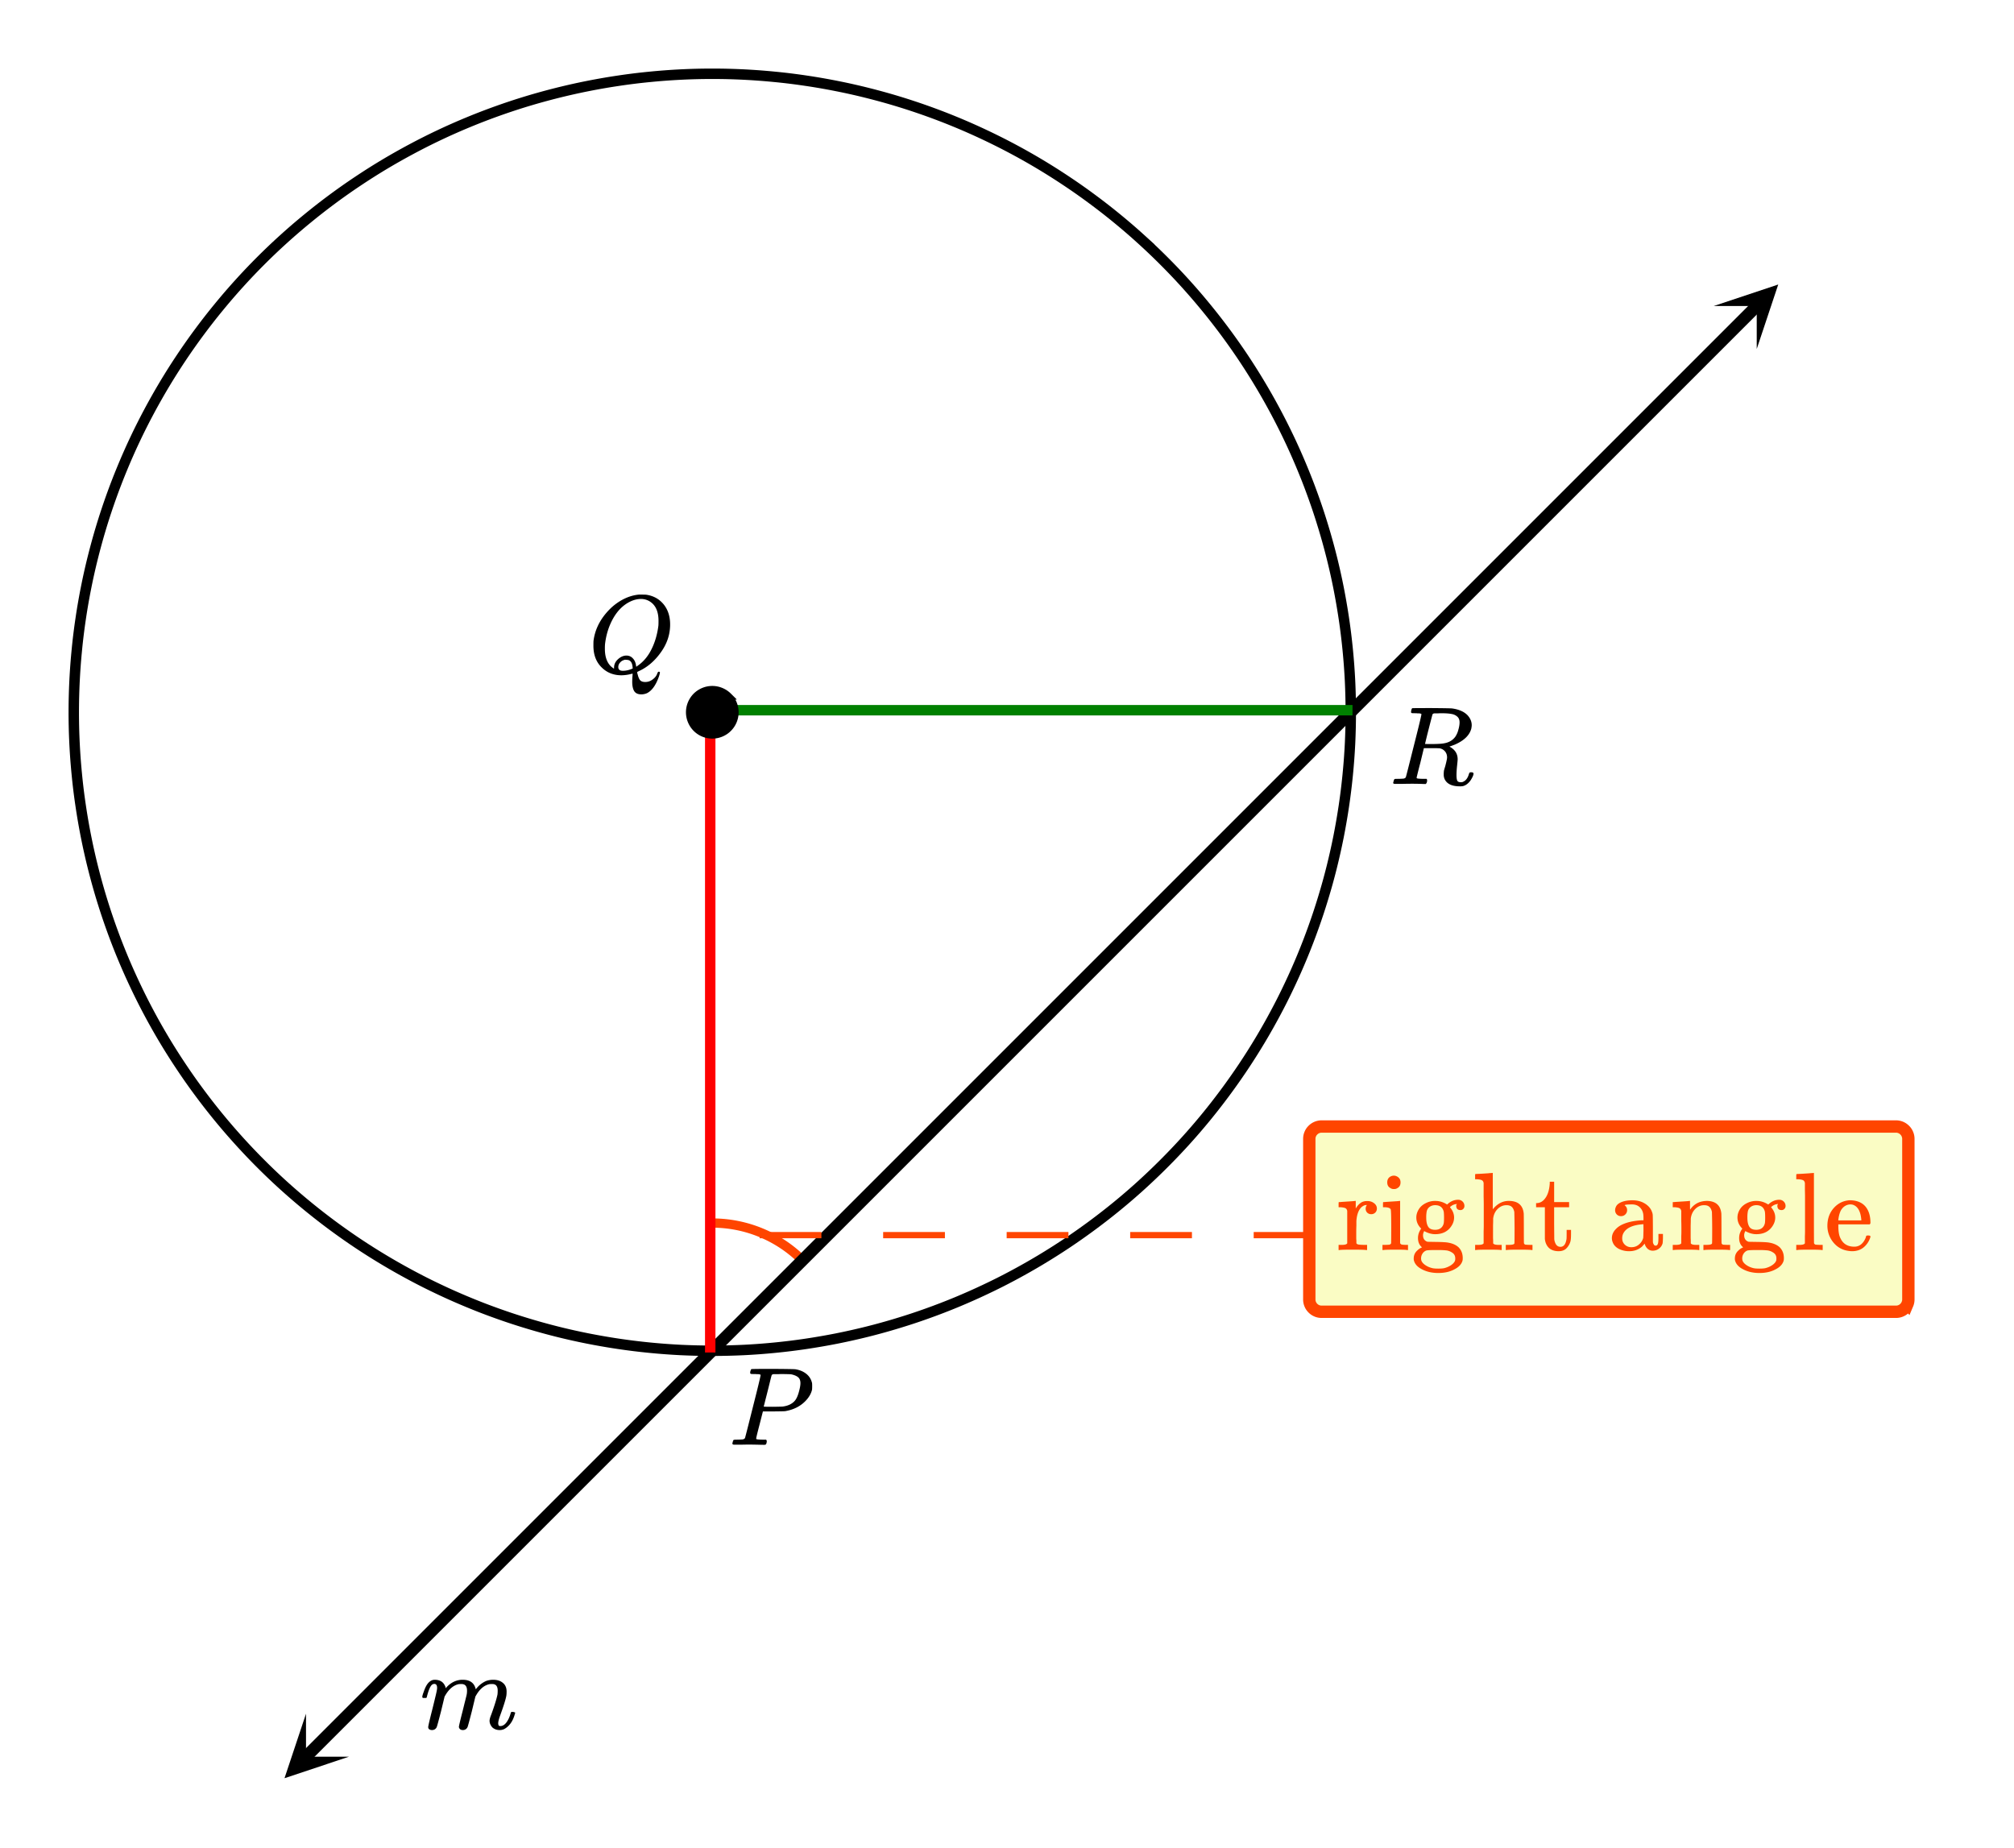 <svg xmlns="http://www.w3.org/2000/svg" xmlns:xlink="http://www.w3.org/1999/xlink" width="325.44" height="298.56" viewBox="0 0 244.08 223.92"><defs><symbol overflow="visible" id="f"><path d="M5.375 1.078c0-.105.004-.273.016-.5.02-.219.03-.367.03-.437V.094L5.22.14a4.88 4.88 0 0 1-1.14.156c-.95 0-1.743-.305-2.376-.922C1.016-1.281.672-2.165.672-3.281c0-.313.004-.516.015-.61.157-1.226.676-2.359 1.563-3.39.25-.29.52-.563.813-.813.988-.82 2.03-1.285 3.124-1.39h.22c.343 0 .562.007.655.015.875.125 1.579.512 2.11 1.156.531.649.797 1.465.797 2.454 0 1.21-.375 2.336-1.125 3.375C8.102-1.441 7.223-.688 6.204-.22l-.22.11V0A.392.392 0 0 1 6 .094c.008.031.02.054.031.078.082.351.188.598.313.734.125.133.328.203.61.203.343 0 .648-.109.921-.328.281-.21.46-.453.547-.734.05-.125.11-.188.172-.188.082 0 .129.04.14.11 0 .05-.03.18-.093.39-.368 1.094-.86 1.797-1.485 2.11-.23.094-.453.14-.672.14-.418 0-.71-.136-.875-.406-.156-.262-.234-.637-.234-1.125zm-.703-3.172c.32 0 .586.121.797.36.218.23.347.562.39 1l.172-.125C6.727-1.336 7.285-2 7.703-2.844c.426-.844.707-1.8.844-2.875.008-.093.015-.285.015-.578 0-1.05-.304-1.8-.906-2.25a1.986 1.986 0 0 0-1.234-.406c-.43 0-.867.11-1.313.328-.812.398-1.492 1.063-2.03 2-.532.938-.868 1.992-1 3.156a6.182 6.182 0 0 0-.017.563c0 .93.239 1.633.72 2.11.218.187.347.28.39.28v-.109c0-.395.16-.738.484-1.031.32-.29.66-.438 1.016-.438zM4.234-.25c.407 0 .805-.094 1.204-.281l-.016-.125c-.031-.5-.2-.797-.5-.89a1.482 1.482 0 0 0-.25-.032h-.078c-.032-.008-.055-.016-.063-.016a.597.597 0 0 0-.172.047.978.978 0 0 0-.468.313.788.788 0 0 0-.204.53c0 .306.18.454.547.454zm0 0"/></symbol><symbol overflow="visible" id="g"><path d="M3.86-8.453c0-.008-.008-.02-.016-.031 0-.02-.012-.032-.031-.032-.024-.007-.043-.015-.063-.015a.156.156 0 0 0-.078-.016.392.392 0 0 0-.094-.015H3.36a.516.516 0 0 0-.125-.016h-.14c-.211 0-.34-.004-.39-.016a.126.126 0 0 1-.095-.078c-.011-.031-.007-.113.016-.25.04-.156.082-.242.125-.265.02-.008.8-.016 2.344-.016 1.539.012 2.375.027 2.5.047.82.117 1.441.39 1.86.828.331.367.5.765.5 1.203 0 .094-.017.23-.048.406-.21.805-.87 1.45-1.984 1.938-.399.156-.621.234-.672.234l.094.063c.601.343.906.84.906 1.484 0 .105-.027.39-.078.86-.043.43-.063.78-.063 1.062 0 .312.032.539.094.672.063.125.203.187.422.187.125 0 .203-.008.234-.031.344-.125.586-.422.735-.89a.97.97 0 0 1 .094-.235c.03-.031.101-.047.218-.047.176 0 .266.059.266.172 0 .156-.11.414-.328.766-.274.398-.586.64-.938.734a1.72 1.72 0 0 1-.39.031C7.578.281 6.969 0 6.687-.563a1.298 1.298 0 0 1-.125-.546v-.22c.008-.062.016-.128.016-.202a.716.716 0 0 1 .031-.157c.008-.039.032-.117.063-.234.039-.113.07-.219.094-.312.132-.508.203-.836.203-.985 0-.445-.196-.781-.578-1a1.217 1.217 0 0 0-.344-.11 17.59 17.59 0 0 0-.953-.015h-.938l-.422 1.75a74.419 74.419 0 0 0-.453 1.797c0 .063.016.102.047.11.063.03.305.054.735.062h.421a.38.38 0 0 1 .063.125c.008.012.004.094-.016.25a.69.69 0 0 1-.14.25h-.204a34.22 34.22 0 0 0-1.765-.031c-.219 0-.524.008-.906.015H.672C.516-.016.437-.055.437-.14c0-.007.016-.07.047-.187.04-.164.086-.258.141-.281a.954.954 0 0 1 .203-.016h.078c.239 0 .504-.008.797-.031.133-.031.223-.086.266-.172.02-.031.336-1.274.953-3.735.625-2.457.937-3.753.937-3.89zm4.406.344a1.314 1.314 0 0 0-.735-.375c-.304-.063-.742-.094-1.312-.094-.106 0-.219.008-.344.015h-.437c-.118.012-.196.055-.235.126-.012.023-.168.62-.469 1.796a81.09 81.09 0 0 0-.437 1.782c0 .011.305.015.922.015.707-.008 1.176-.039 1.406-.093.582-.102 1.031-.368 1.344-.797a2.67 2.67 0 0 0 .36-.813c.1-.344.155-.648.155-.922 0-.27-.074-.484-.218-.64zm0 0"/></symbol><symbol overflow="visible" id="h"><path d="M3.86-8.453c0-.008-.008-.02-.016-.031 0-.02-.012-.032-.031-.032-.024-.007-.043-.015-.063-.015a.156.156 0 0 0-.078-.016.392.392 0 0 0-.094-.015H3.36a.516.516 0 0 0-.125-.016h-.14c-.219 0-.356-.004-.406-.016a.183.183 0 0 1-.094-.094c0-.03.004-.093.015-.187.051-.176.094-.273.125-.297.032-.02.899-.031 2.61-.031 1.707.012 2.617.027 2.734.047.531.086.973.273 1.328.562.352.281.582.653.688 1.11.008.054.015.168.015.343 0 .23-.007.383-.015.454-.117.511-.406.996-.875 1.453-.617.605-1.414.992-2.39 1.156-.063.012-.532.023-1.407.031H4.14l-.407 1.594C3.461-1.41 3.328-.86 3.328-.797c0 .063.008.102.031.11.07.03.32.054.75.062h.422a.57.57 0 0 1 .078.156.888.888 0 0 1-.093.406.339.339 0 0 1-.22.063c-.155 0-.433-.004-.827-.016-.387-.007-.727-.015-1.016-.015-.293 0-.625.008-1 .015H.687C.57-.016.5-.036.47-.078.445-.118.438-.141.438-.141c0-.02.015-.086.046-.203.032-.133.063-.21.094-.234.04-.031.149-.047.328-.047.239 0 .504-.008.797-.031.133-.031.223-.086.266-.172.02-.031.336-1.274.953-3.735.625-2.457.937-3.753.937-3.89zm4.828.984c0-.332-.102-.578-.297-.734-.2-.156-.48-.27-.844-.344-.063-.008-.422-.02-1.078-.031-.157 0-.32.008-.485.015h-.547c-.117.012-.195.055-.234.126-.023.054-.11.398-.266 1.03-.156.637-.312 1.259-.468 1.86-.149.606-.227.906-.235.906 0 .024.36.032 1.079.032.757-.008 1.175-.02 1.25-.032.601-.082 1.066-.296 1.39-.64.238-.239.438-.676.594-1.313.094-.363.14-.656.14-.875zm0 0"/></symbol><symbol overflow="visible" id="i"><path d="M1.453.14a.578.578 0 0 1-.328-.093C1.039-.016 1-.102 1-.22c0-.125.172-.863.516-2.219.343-1.382.515-2.109.515-2.171.031-.133.047-.254.047-.36 0-.32-.117-.484-.344-.484a.478.478 0 0 0-.265.094c-.219.168-.434.668-.64 1.5 0 0-.009.015-.016.046a.188.188 0 0 1-.032.047l-.015.016H.359C.305-3.8.281-3.836.281-3.86c0-.124.063-.347.188-.671.176-.52.375-.883.594-1.094.218-.219.457-.328.718-.328.563 0 .957.203 1.188.61.094.167.14.292.14.374 0 .024.004.032.016.032l.14-.157c.551-.57 1.188-.86 1.907-.86.875 0 1.398.372 1.578 1.11l.016.032.109-.125a3.106 3.106 0 0 1 1.156-.875c.27-.094.551-.141.844-.141.488 0 .879.125 1.172.375.3.242.453.59.453 1.047 0 .21-.012.383-.031.515-.086.461-.336 1.258-.75 2.391-.156.43-.235.746-.235.953a.61.61 0 0 0 .063.266c.039.043.11.062.203.062.25 0 .484-.133.703-.406.219-.281.395-.648.531-1.11.02-.093.04-.148.063-.171.031-.02.101-.031.219-.031.175.03.27.07.28.109 0 .012-.023.078-.062.203-.23.836-.652 1.422-1.265 1.766A1.24 1.24 0 0 1 9.64.14c-.344 0-.637-.11-.875-.329-.22-.25-.329-.515-.329-.796 0-.164.067-.414.204-.75.382-1.051.632-1.852.75-2.407.02-.132.03-.3.03-.5 0-.53-.218-.796-.655-.796-.157 0-.274.007-.344.015-.637.137-1.172.586-1.61 1.344l-.093.156-.438 1.813C5.977-.93 5.805-.301 5.766-.22a.6.6 0 0 1-.579.36C4.97.14 4.82.05 4.75-.125l-.016-.031A.33.33 0 0 1 4.72-.25c0-.094.148-.734.453-1.922.07-.281.144-.578.219-.89.082-.313.144-.563.187-.75a3.33 3.33 0 0 0 .078-.329c.032-.132.047-.3.047-.5 0-.53-.226-.796-.672-.796-.156 0-.273.007-.343.015-.625.137-1.165.586-1.61 1.344l-.094.156-.437 1.813C2.242-.93 2.07-.301 2.03-.22a.6.6 0 0 1-.578.36zm0 0"/></symbol><symbol overflow="visible" id="j"><path d="M.484-.625h.188c.351 0 .566-.063.64-.188v-.109-.297V-4.734c-.03-.164-.101-.274-.203-.329-.105-.062-.304-.101-.593-.125h-.25V-5.5c0-.207.007-.313.03-.313h.142c.082-.007.207-.019.374-.03l.485-.032c.144-.008.3-.02.469-.031.164-.008.296-.02.39-.032.094-.007.14-.015.14-.015h.048v.922c.164-.282.351-.5.562-.657.207-.164.485-.25.828-.25.25 0 .461.047.641.141.352.188.531.445.531.766 0 .199-.07.367-.203.5a.692.692 0 0 1-.484.187.685.685 0 0 1-.485-.187.653.653 0 0 1-.187-.485c0-.144.035-.27.11-.375.007-.03.015-.05.015-.062-.012-.02-.117-.004-.313.047-.136.074-.242.14-.312.203-.367.344-.574.914-.625 1.703v.516c-.012.355-.016.656-.016.906v.719c.008.093.016.183.016.265v.266c.039.074.098.121.172.14.082.032.316.055.703.063h.422V0h-.125c-.156-.031-.727-.047-1.703-.047C1.004-.047.5-.03.375 0h-.11v-.625zm0 0"/></symbol><symbol overflow="visible" id="k"><path d="M1.766-9.016a.89.89 0 0 1 .546.25c.145.137.22.325.22.563 0 .324-.122.555-.36.687a.716.716 0 0 1-.438.125.7.7 0 0 1-.437-.125c-.25-.132-.375-.363-.375-.687 0-.25.078-.445.234-.594a.89.89 0 0 1 .61-.219zM3.328 0c-.105-.031-.574-.047-1.406-.047C1.109-.047.617-.03.453 0h-.11v-.625h.22c.25 0 .468-.008.656-.031a.368.368 0 0 0 .172-.156c.007-.008.015-.66.015-1.954 0-1.343-.023-2.062-.062-2.156-.074-.176-.34-.266-.797-.266h-.14V-5.5c0-.207.007-.313.03-.313h.126c.093-.007.218-.019.375-.03l.484-.032c.156-.008.316-.02.484-.031.176-.008.305-.02.39-.032.095-.007.145-.015.157-.015h.031v5.125c.051.086.11.137.172.156.063.024.219.04.469.047h.313V0zm0 0"/></symbol><symbol overflow="visible" id="l"><path d="M4.438-5.516c.394-.382.843-.578 1.343-.578.207 0 .383.074.532.219a.72.72 0 0 1 .218.547c0 .137-.047.25-.14.344a.442.442 0 0 1-.344.14c-.293 0-.461-.133-.5-.406-.024-.125-.008-.219.047-.281 0-.008.004-.024.015-.047v-.016c-.043.012-.086.024-.125.032a1.189 1.189 0 0 0-.593.265.436.436 0 0 0-.11.094.26.26 0 0 1 .047.078c.3.367.453.762.453 1.188 0 .374-.12.734-.36 1.078-.429.625-1.073.937-1.937.937-.43 0-.87-.125-1.328-.375-.093.18-.14.344-.14.5 0 .324.113.559.343.703.082.055.16.086.235.094.07 0 .394.008.969.016.75.011 1.234.039 1.453.078.539.086.972.273 1.296.562.344.344.516.781.516 1.313 0 .164-.012.273-.031.328-.125.437-.465.789-1.016 1.062-.531.282-1.172.422-1.922.422-.73 0-1.37-.14-1.921-.422C.882 2.086.546 1.734.421 1.297a.81.81 0 0 1-.031-.281C.39.64.53.32.812.062c.133-.132.274-.238.422-.312l.157-.078C1.066-.598.906-.973.906-1.453c0-.414.13-.797.39-1.14-.398-.395-.593-.845-.593-1.345 0-.374.117-.738.36-1.093.187-.27.453-.489.796-.657A2.466 2.466 0 0 1 3-5.952c.457 0 .883.117 1.281.344zM1.905-3.937c0 .492.078.859.235 1.109.156.25.437.375.843.375.29 0 .524-.07.704-.219.175-.144.289-.344.343-.594.02-.132.032-.351.032-.656 0-.312-.012-.547-.032-.703-.117-.54-.465-.813-1.047-.813-.261 0-.492.075-.687.22a.908.908 0 0 0-.344.593 3.776 3.776 0 0 0-.047.688zm3.14 4.25a1.61 1.61 0 0 0-.671-.266A8.765 8.765 0 0 0 3.328 0h-.39c-.606 0-.965.023-1.079.078a.936.936 0 0 0-.421.375 1.05 1.05 0 0 0-.125.813c.07.207.234.394.484.562.258.176.555.3.89.375.157.031.38.047.672.047.29 0 .52-.016.688-.047.32-.074.613-.2.875-.375.258-.18.422-.371.484-.578.008-.043.016-.121.016-.234 0-.313-.125-.547-.375-.704zm0 0"/></symbol><symbol overflow="visible" id="m"><path d="M2.531-.813c.07.125.285.188.64.188h.392V0h-.094c-.125-.031-.633-.047-1.516-.047C1.066-.047.563-.03.437 0H.345v-.625h.39c.352 0 .567-.063.641-.188v-.859-.578c.008-.227.016-.453.016-.672v-2.562c0-.375-.008-.707-.016-1v-1.641c-.031-.164-.102-.273-.203-.328-.094-.063-.293-.102-.594-.125H.344v-.313c0-.207.004-.312.015-.312L.5-9.22a22.89 22.89 0 0 0 .89-.047c.145-.007.305-.02.485-.03.188-.02.32-.032.406-.032.094-.008.145-.016.156-.016h.047v4.406c.551-.675 1.196-1.015 1.938-1.015 1.101 0 1.707.508 1.812 1.516.008.062.016.687.016 1.875 0 1.156.004 1.742.016 1.75a.28.28 0 0 0 .156.156c.187.023.406.031.656.031h.219V0h-.11c-.117-.031-.62-.047-1.515-.047-.887 0-1.387.016-1.5.047h-.11v-.625h.329c.476 0 .718-.066.718-.203.008-.02.016-.64.016-1.86a69.142 69.142 0 0 0-.031-1.937c-.063-.281-.168-.484-.313-.61-.136-.132-.351-.202-.64-.202-.399 0-.75.152-1.063.453-.312.312-.496.71-.547 1.187v.235c0 .167-.008.37-.015.609V-1.438c.007.118.015.22.015.313zm0 0"/></symbol><symbol overflow="visible" id="n"><path d="M1.906-8.078v-.203h.532v2.469H4.25v.625H2.437v1.937c.008 1.125.016 1.762.016 1.906.008.149.04.29.094.422.125.356.344.531.656.531.395 0 .64-.316.735-.953.007-.07.015-.281.015-.625v-.468h.531v.468c0 .418-.023.715-.062.89a1.936 1.936 0 0 1-.516.891c-.23.22-.539.329-.922.329-.492 0-.882-.133-1.171-.391-.282-.27-.45-.633-.5-1.094V-5.188H.25v-.5h.11c.331-.019.617-.16.859-.421.406-.438.633-1.094.687-1.97zm0 0"/></symbol><symbol overflow="visible" id="p"><path d="M2.078-4.313a.698.698 0 0 1-.515.204.686.686 0 0 1-.516-.204.723.723 0 0 1-.203-.515c0-.133.035-.281.11-.438.112-.238.347-.425.702-.562.352-.133.782-.203 1.282-.203.593 0 1.101.136 1.53.406.438.273.723.621.86 1.047.05.125.078.266.078.422.008.156.016.672.016 1.547v1.546c0 .149.023.258.078.329.05.136.14.203.266.203.113 0 .195-.067.25-.203.05-.102.078-.348.078-.735v-.484h.547v.531c-.012.356-.028.563-.047.625-.074.25-.219.461-.438.625-.218.168-.476.25-.765.25a.89.89 0 0 1-.61-.234 1.197 1.197 0 0 1-.343-.578v-.047c-.032.031-.09.094-.172.187-.086.094-.141.156-.172.188-.438.367-.95.547-1.532.547a2.79 2.79 0 0 1-1.265-.282C.93-.336.687-.598.563-.92a1.317 1.317 0 0 1-.11-.516c0-.426.176-.813.531-1.157.207-.207.461-.379.766-.515.613-.282 1.395-.446 2.344-.5h.187v-.297c0-.301-.027-.524-.078-.672a1.35 1.35 0 0 0-.484-.703c-.219-.164-.496-.25-.828-.25-.594 0-.891.039-.891.11a.684.684 0 0 1 .297.593c0 .2-.074.371-.219.516zm2.203 1.954c0-.52-.008-.782-.015-.782-.024 0-.043.008-.063.016-1.23.086-2.016.45-2.36 1.094-.093.18-.14.383-.14.61 0 .304.102.558.313.765.218.21.484.312.796.312.364 0 .672-.11.922-.328.258-.219.43-.484.516-.797.008-.062.02-.36.031-.89zm0 0"/></symbol><symbol overflow="visible" id="q"><path d="M2.531-.813c.07.125.285.188.64.188h.392V0h-.094c-.125-.031-.633-.047-1.516-.047C1.066-.047.563-.03.437 0H.345v-.625h.39c.352 0 .567-.063.641-.188v-.406-.437c.008-.157.016-.328.016-.516v-.562c0-.282-.008-.579-.016-.891v-1.109c-.031-.164-.102-.274-.203-.329-.094-.062-.293-.101-.594-.125H.344V-5.5c0-.207.004-.313.015-.313H.5c.094-.007.219-.019.375-.03.164-.009.332-.02.5-.032.156-.008.316-.02.484-.031.164-.008.297-.02.391-.032.094-.007.14-.015.14-.015h.047v.531c0 .344.004.516.016.516l.016-.016c.476-.687 1.164-1.031 2.062-1.031 1.032.031 1.598.539 1.703 1.516.008.062.016.687.016 1.875 0 1.156.004 1.742.016 1.75a.28.28 0 0 0 .156.156c.187.023.406.031.656.031h.219V0h-.11c-.117-.031-.62-.047-1.515-.047-.887 0-1.387.016-1.5.047h-.11v-.625h.329c.476 0 .718-.066.718-.203.008-.02.016-.64.016-1.86a69.142 69.142 0 0 0-.031-1.937c-.063-.281-.168-.484-.313-.61-.136-.132-.351-.202-.64-.202-.399 0-.75.152-1.063.453-.312.312-.496.71-.547 1.187v.235c0 .167-.008.37-.015.609V-1.438c.007.118.015.22.015.313zm0 0"/></symbol><symbol overflow="visible" id="r"><path d="M.563-.625H.75c.352 0 .566-.063.64-.188v-.406-.453c.008-.164.016-.36.016-.578v-4.234c0-.301-.008-.57-.015-.813v-.828c-.032-.164-.102-.273-.204-.328-.105-.063-.304-.102-.593-.125h-.25v-.313c0-.207.008-.312.031-.312l.14-.016a20.346 20.346 0 0 0 .89-.047c.146-.007.306-.02.486-.03.187-.02.32-.032.406-.032.094-.008.144-.016.156-.016h.031v4.235c0 2.855.004 4.289.016 4.296.04.075.098.125.172.157.187.023.406.031.656.031h.219V0h-.11c-.167-.031-.664-.047-1.484-.047-.875 0-1.375.016-1.5.047h-.11v-.625zm0 0"/></symbol><symbol overflow="visible" id="s"><path d="M5.594-3.297c0 .063-.032.125-.094.188H1.703v.203c0 .668.086 1.168.266 1.5.32.668.879 1 1.672 1 .382 0 .707-.14.968-.422.176-.188.317-.422.422-.703.02-.102.04-.164.063-.188.031-.031.101-.047.218-.047.188 0 .282.047.282.141 0 .031-.016.09-.047.172a2.553 2.553 0 0 1-.813 1.156c-.375.293-.836.438-1.375.438C3.191.14 3 .117 2.781.078a2.756 2.756 0 0 1-1.39-.687 3.22 3.22 0 0 1-.86-1.344 3.126 3.126 0 0 1-.156-.984c0-.82.238-1.52.719-2.094.488-.57 1.086-.899 1.797-.985a.979.979 0 0 1 .187-.015c.82 0 1.445.242 1.875.718.426.481.64 1.153.64 2.016zm-1.11-.406c-.086-.977-.418-1.57-1-1.781a1.473 1.473 0 0 0-.28-.047c-.47 0-.852.215-1.142.64-.18.293-.296.696-.359 1.204v.093h2.781zm0 0"/></symbol><clipPath id="a"><path d="M0 0h244v223.793H0zm0 0"/></clipPath><clipPath id="b"><path d="M207 34h9v9h-9zm0 0"/></clipPath><clipPath id="c"><path d="M218.11 37.086l-25.641 25.64-25.64-25.64 25.64-25.64zm0 0"/></clipPath><clipPath id="d"><path d="M34 207h9v9h-9zm0 0"/></clipPath><clipPath id="e"><path d="M42.297 212.902l-25.64 25.641-25.645-25.64 25.644-25.645zm0 0"/></clipPath></defs><g clip-path="url(#a)" fill="#fff"><path d="M0 0h244v224.54H0zm0 0"/><path d="M0 0h244v224.54H0zm0 0"/></g><path d="M97.266 152.762a15.472 15.472 0 0 0-10.942-4.535" fill="none" stroke-width="1.123" stroke-linecap="round" stroke-linejoin="round" stroke="#ff4500"/><path d="M163.703 86.324c0 1.266-.031 2.531-.09 3.797a76.35 76.35 0 0 1-.281 3.785 75.78 75.78 0 0 1-.465 3.77 80.504 80.504 0 0 1-.648 3.742 79.417 79.417 0 0 1-.832 3.707 73.498 73.498 0 0 1-1.016 3.66 73.422 73.422 0 0 1-1.191 3.606 76.13 76.13 0 0 1-2.906 7.016 72.5 72.5 0 0 1-1.708 3.394 76.336 76.336 0 0 1-3.902 6.511 78.9 78.9 0 0 1-4.523 6.102 75.682 75.682 0 0 1-5.102 5.625 75.682 75.682 0 0 1-5.625 5.102 78.9 78.9 0 0 1-6.102 4.523 77.852 77.852 0 0 1-6.511 3.902 72.5 72.5 0 0 1-3.395 1.707 76.13 76.13 0 0 1-7.015 2.907c-1.192.43-2.395.824-3.606 1.191-1.21.371-2.43.707-3.66 1.016a79.417 79.417 0 0 1-3.707.832c-1.242.246-2.488.46-3.742.648a75.78 75.78 0 0 1-3.77.465 76.35 76.35 0 0 1-3.785.281c-1.266.059-2.531.09-3.797.09-1.265 0-2.531-.031-3.797-.09a76.86 76.86 0 0 1-3.789-.281 76.354 76.354 0 0 1-3.77-.465 80.504 80.504 0 0 1-3.741-.648 75.92 75.92 0 0 1-7.367-1.848 73.422 73.422 0 0 1-3.606-1.191 72.034 72.034 0 0 1-3.543-1.368 74.405 74.405 0 0 1-3.473-1.539 72.366 72.366 0 0 1-3.39-1.707 77.99 77.99 0 0 1-6.516-3.902 80.831 80.831 0 0 1-3.105-2.187 78.77 78.77 0 0 1-5.872-4.817 75.682 75.682 0 0 1-2.75-2.621 75.574 75.574 0 0 1-2.617-2.75 75.147 75.147 0 0 1-2.48-2.875 75.107 75.107 0 0 1-2.336-2.996 71.58 71.58 0 0 1-2.188-3.106 77.936 77.936 0 0 1-2.035-3.207 76.522 76.522 0 0 1-3.578-6.7 76.13 76.13 0 0 1-2.906-7.014 77.83 77.83 0 0 1-1.192-3.606 77.943 77.943 0 0 1-1.843-7.367 75.631 75.631 0 0 1-.649-3.742 71.416 71.416 0 0 1-.465-3.77 76.35 76.35 0 0 1-.375-7.582 76.968 76.968 0 0 1 .375-7.586c.121-1.261.278-2.515.465-3.77.184-1.253.403-2.5.649-3.741.246-1.243.523-2.477.832-3.707a80.664 80.664 0 0 1 1.011-3.66 77.83 77.83 0 0 1 2.559-7.15 76.38 76.38 0 0 1 3.246-6.863 80.689 80.689 0 0 1 1.871-3.304 78.073 78.073 0 0 1 4.223-6.316 74.986 74.986 0 0 1 2.336-2.993 75.26 75.26 0 0 1 2.48-2.879 75.574 75.574 0 0 1 2.617-2.75 75.574 75.574 0 0 1 2.75-2.617 75.26 75.26 0 0 1 2.88-2.48 76.715 76.715 0 0 1 6.098-4.523 78.073 78.073 0 0 1 3.21-2.036 80.689 80.689 0 0 1 3.305-1.87 76.38 76.38 0 0 1 6.863-3.247 77.83 77.83 0 0 1 7.148-2.559 80.664 80.664 0 0 1 3.66-1.011 75.724 75.724 0 0 1 3.708-.832 75.631 75.631 0 0 1 3.742-.649 71.927 71.927 0 0 1 3.77-.465 76.86 76.86 0 0 1 15.167 0c1.262.121 2.52.278 3.77.465 1.254.184 2.5.403 3.742.649s2.48.523 3.707.832c1.23.308 2.45.644 3.66 1.011a77.83 77.83 0 0 1 7.152 2.559 76.13 76.13 0 0 1 3.47 1.54 76.522 76.522 0 0 1 9.905 5.612 71.58 71.58 0 0 1 3.106 2.188 75.107 75.107 0 0 1 2.996 2.336c.977.8 1.938 1.629 2.875 2.48a75.574 75.574 0 0 1 2.75 2.617 75.682 75.682 0 0 1 5.102 5.63 78.77 78.77 0 0 1 2.336 2.992 80.831 80.831 0 0 1 2.187 3.105 77.99 77.99 0 0 1 5.61 9.906 74.405 74.405 0 0 1 1.538 3.473 72.034 72.034 0 0 1 1.368 3.543c.43 1.191.824 2.394 1.191 3.605a75.92 75.92 0 0 1 1.848 7.368c.246 1.242.46 2.488.648 3.742s.34 2.508.465 3.77a76.86 76.86 0 0 1 .281 3.788c.059 1.266.09 2.532.09 3.797zm0 0" fill="none" stroke-width="1.263" stroke="#000"/><path d="M212.953 37.035L37.035 212.953" fill="none" stroke-width="1.474" stroke="#000"/><g clip-path="url(#b)"><g clip-path="url(#c)"><path d="M212.902 42.297l2.606-7.817-7.817 2.606h5.211zm0 0"/></g></g><g clip-path="url(#d)"><g clip-path="url(#e)"><path d="M42.297 212.902l-7.817 2.606 2.606-7.817v5.211zm0 0"/></g></g><path d="M86.074 86.074v77.84" fill="none" stroke-width="1.263" stroke="red"/><path d="M86.074 86.074h77.84" fill="none" stroke-width="1.263" stroke="green"/><path d="M92.063 149.313h7.484v.757h-7.484m14.968-.757h7.485v.757h-7.485m14.969-.757h7.484v.757H122m14.969-.757h7.484v.757h-7.484m14.969-.757h7.484v.757h-7.484m14.968-.757h7.489v.757h-7.489m14.973-.757h7.484v.757h-7.484" fill="#ff4500"/><path d="M89.094 86.324c0 .367-.07.719-.211 1.059-.14.34-.34.64-.602.898-.258.262-.558.461-.898.602-.34.14-.692.21-1.059.21a2.757 2.757 0 0 1-1.96-.812 2.74 2.74 0 0 1-.598-.898 2.757 2.757 0 0 1 0-2.121c.14-.336.34-.637.597-.899.262-.258.563-.457.899-.597a2.757 2.757 0 0 1 2.12 0c.34.14.641.34.9.597a2.773 2.773 0 0 1 .812 1.961zm0 0" stroke-width=".842" stroke="#000"/><use xlink:href="#f" x="71.245" y="81.545"/><use xlink:href="#g" x="168.405" y="95.018"/><use xlink:href="#h" x="88.319" y="175.104"/><use xlink:href="#i" x="50.896" y="209.533"/><path d="M158.598 157.484v-19.46c0-.208.043-.407.12-.602.079-.192.192-.36.34-.508.149-.148.32-.262.512-.344.192-.078.395-.117.602-.117h69.605c.211 0 .41.04.606.117a1.6 1.6 0 0 1 .847.852c.083.195.122.394.122.601v19.461c0 .211-.04.41-.122.602a1.504 1.504 0 0 1-.34.512 1.527 1.527 0 0 1-.507.34 1.538 1.538 0 0 1-.606.12h-69.605c-.207 0-.41-.038-.602-.12a1.543 1.543 0 0 1-.851-.852 1.575 1.575 0 0 1-.121-.602zm0 0" fill="#fafcc4"/><path d="M158.676 157.484v-19.46c0-.196.035-.387.113-.57.074-.184.184-.349.324-.485.14-.14.301-.25.485-.328a1.52 1.52 0 0 1 .574-.114h69.605c.2 0 .391.04.575.114.183.078.343.187.484.328.14.136.25.3.324.484.078.184.117.375.117.57v19.461c0 .2-.039.391-.117.575a1.447 1.447 0 0 1-.324.484c-.14.14-.3.25-.484.324a1.448 1.448 0 0 1-.575.113h-69.605c-.2 0-.39-.035-.574-.113a1.447 1.447 0 0 1-.485-.324c-.14-.14-.25-.3-.324-.484a1.448 1.448 0 0 1-.113-.575zm0 0" fill="none" stroke-width="1.497" stroke="#ff4500"/><use xlink:href="#j" x="161.961" y="151.498" fill="#ff4500"/><use xlink:href="#k" x="167.2" y="151.498" fill="#ff4500"/><use xlink:href="#l" x="170.943" y="151.498" fill="#ff4500"/><use xlink:href="#m" x="178.427" y="151.498" fill="#ff4500"/><use xlink:href="#n" x="185.912" y="151.498" fill="#ff4500"/><use xlink:href="#o" x="191.151" y="151.498" fill="#ff4500"/><use xlink:href="#p" x="194.894" y="151.498" fill="#ff4500"/><use xlink:href="#q" x="202.378" y="151.498" fill="#ff4500"/><use xlink:href="#l" x="209.863" y="151.498" fill="#ff4500"/><use xlink:href="#r" x="217.348" y="151.498" fill="#ff4500"/><use xlink:href="#s" x="221.09" y="151.498" fill="#ff4500"/></svg>